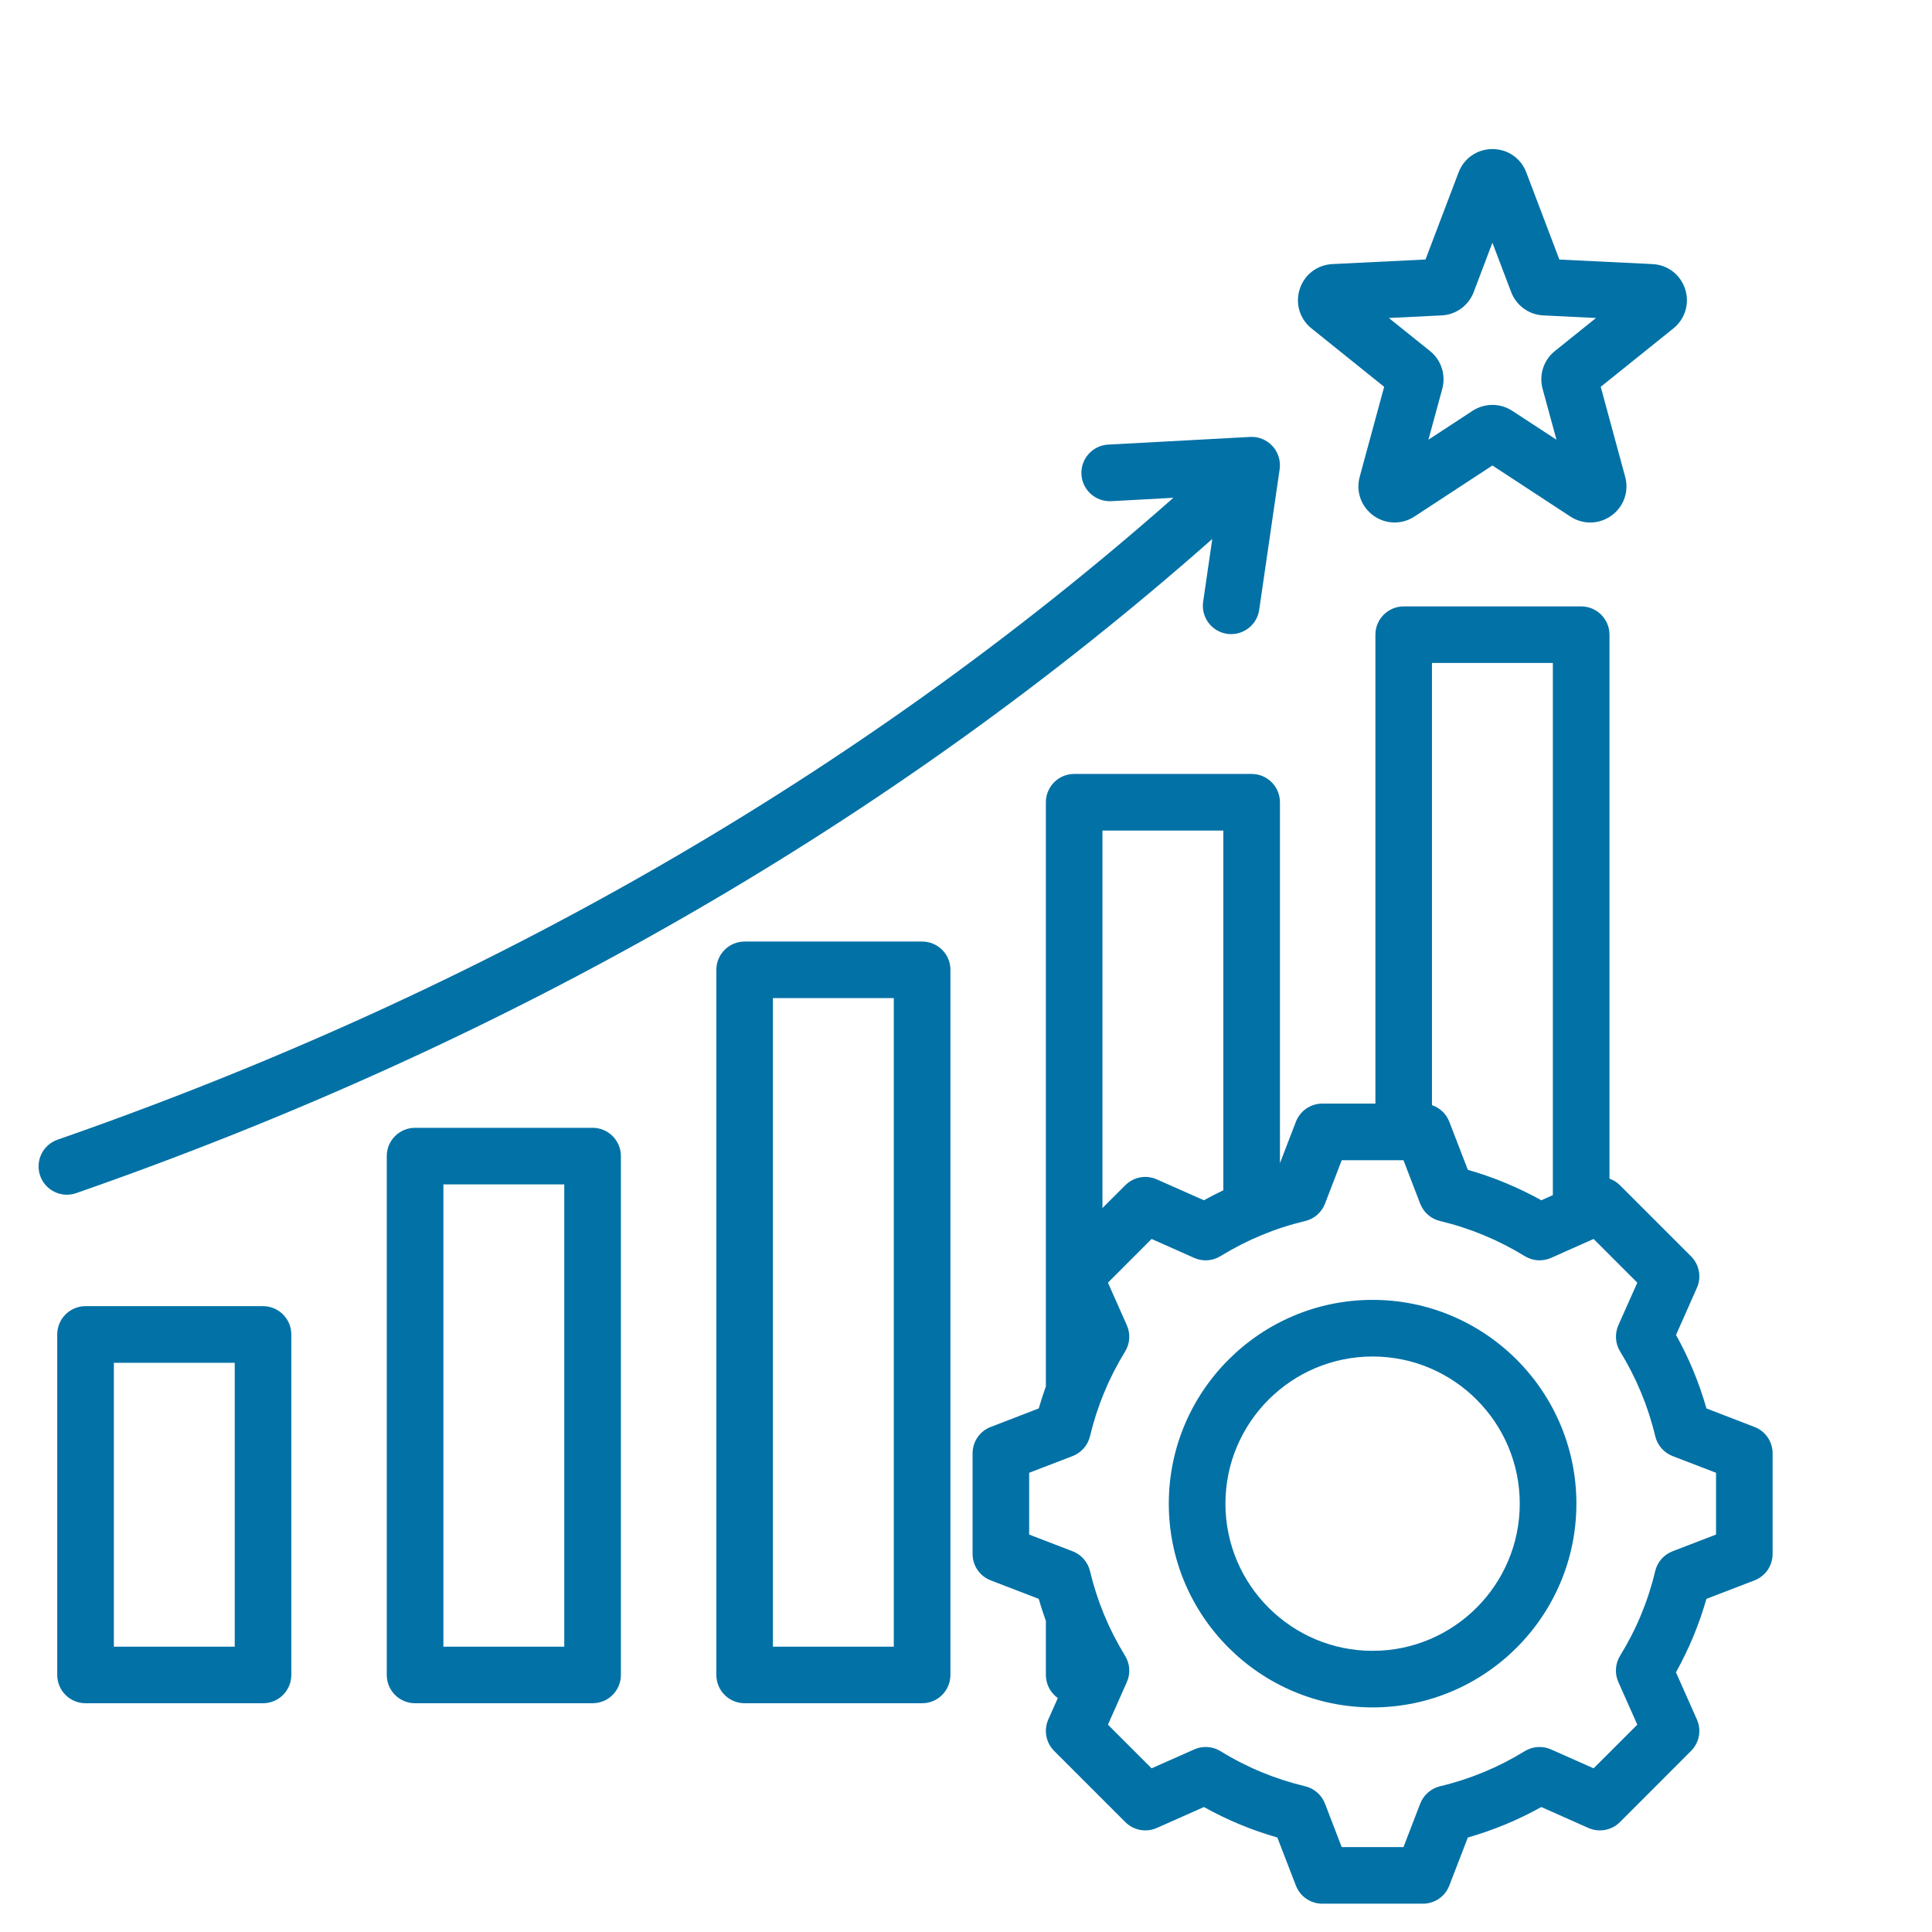 <svg width="32" height="32" viewBox="0 0 32 32" fill="none" xmlns="http://www.w3.org/2000/svg">
<path d="M15.273 15.595H12.334C12.075 15.595 11.865 15.804 11.865 16.063V27.742C11.865 28.001 12.075 28.211 12.334 28.211H15.273C15.532 28.211 15.742 28.001 15.742 27.742V16.063C15.742 15.804 15.532 15.595 15.273 15.595ZM14.804 27.274H12.802V16.532H14.804V27.274ZM9.815 18.68H6.875C6.616 18.68 6.406 18.89 6.406 19.148V27.742C6.406 28.001 6.616 28.211 6.875 28.211H9.815C10.074 28.211 10.284 28.001 10.284 27.742V19.148C10.284 18.89 10.074 18.68 9.815 18.68ZM9.346 27.274H7.344V19.617H9.346V27.274ZM4.356 21.634H1.417C1.158 21.634 0.948 21.844 0.948 22.103V27.742C0.948 28.001 1.158 28.211 1.417 28.211H4.356C4.615 28.211 4.825 28.001 4.825 27.742V22.103C4.825 21.844 4.615 21.634 4.356 21.634ZM3.888 27.274H1.886V22.572H3.888L3.888 27.274ZM1.108 19.788C0.914 19.788 0.732 19.667 0.665 19.473C0.58 19.229 0.709 18.962 0.953 18.877C8.013 16.418 14.225 12.843 19.435 8.245L18.406 8.301C18.147 8.314 17.926 8.116 17.912 7.858C17.898 7.599 18.096 7.378 18.355 7.364L20.706 7.237C20.846 7.229 20.982 7.285 21.077 7.389C21.172 7.493 21.215 7.633 21.195 7.772L20.856 10.102C20.822 10.335 20.621 10.503 20.392 10.503C20.37 10.503 20.347 10.502 20.324 10.498C20.068 10.461 19.891 10.223 19.928 9.967L20.079 8.927C14.773 13.616 8.448 17.259 1.262 19.762C1.211 19.78 1.159 19.788 1.108 19.788ZM21.722 5.439L22.926 6.407L22.521 7.897C22.455 8.139 22.544 8.391 22.747 8.539C22.853 8.616 22.976 8.654 23.099 8.654C23.213 8.654 23.326 8.622 23.427 8.556L24.719 7.71L26.011 8.556C26.221 8.693 26.489 8.687 26.692 8.539C26.895 8.391 26.984 8.14 26.918 7.897L26.513 6.407L27.716 5.44C27.912 5.282 27.988 5.026 27.911 4.787C27.833 4.548 27.621 4.386 27.37 4.374L25.828 4.299L25.28 2.855C25.191 2.62 24.971 2.469 24.719 2.469C24.468 2.469 24.248 2.62 24.159 2.855L23.611 4.298L22.069 4.374C21.818 4.386 21.605 4.548 21.528 4.787C21.45 5.026 21.527 5.282 21.722 5.439ZM23.878 5.224C24.116 5.213 24.324 5.061 24.409 4.838L24.719 4.02L25.03 4.838C25.115 5.061 25.323 5.213 25.561 5.224L26.435 5.267L25.753 5.815C25.567 5.964 25.488 6.209 25.55 6.439L25.78 7.283L25.047 6.804C24.848 6.674 24.59 6.674 24.391 6.804L23.659 7.283L23.889 6.439C23.951 6.209 23.872 5.964 23.686 5.815L23.004 5.267L23.878 5.224ZM29.06 23.635L28.264 23.328C28.144 22.904 27.975 22.496 27.76 22.111L28.106 21.331C28.185 21.154 28.146 20.946 28.009 20.809L26.831 19.631C26.781 19.581 26.722 19.545 26.658 19.522V10.512C26.658 10.254 26.448 10.044 26.189 10.044H23.25C22.991 10.044 22.781 10.254 22.781 10.512V18.279H21.901C21.707 18.279 21.534 18.399 21.464 18.58L21.2 19.266V13.288C21.2 13.029 20.99 12.819 20.731 12.819H17.792C17.533 12.819 17.323 13.029 17.323 13.288V22.963C17.28 23.084 17.24 23.205 17.205 23.328L16.409 23.635C16.228 23.704 16.109 23.878 16.109 24.072V25.739C16.109 25.933 16.228 26.106 16.409 26.176L17.205 26.482C17.24 26.606 17.28 26.727 17.323 26.848V27.742C17.323 27.9 17.401 28.04 17.521 28.125L17.363 28.48C17.285 28.657 17.323 28.864 17.46 29.001L18.639 30.18C18.776 30.317 18.983 30.355 19.16 30.277L19.941 29.93C20.326 30.145 20.734 30.314 21.157 30.435L21.464 31.231C21.534 31.412 21.707 31.531 21.901 31.531H23.568C23.762 31.531 23.936 31.412 24.005 31.231L24.312 30.435C24.736 30.314 25.143 30.145 25.529 29.93L26.309 30.277C26.486 30.355 26.694 30.317 26.831 30.18L28.009 29.001C28.146 28.864 28.185 28.657 28.106 28.48L27.759 27.699C27.974 27.314 28.143 26.906 28.264 26.482L29.06 26.176C29.241 26.106 29.36 25.933 29.36 25.739V24.072C29.36 23.878 29.241 23.704 29.06 23.635ZM25.72 10.981V19.795L25.529 19.88C25.143 19.666 24.735 19.496 24.312 19.376L24.005 18.58C23.954 18.448 23.848 18.349 23.718 18.305V10.981H25.72ZM20.262 13.757V19.715C20.154 19.766 20.046 19.822 19.94 19.88L19.16 19.534C18.983 19.455 18.776 19.494 18.639 19.631L18.26 20.009V13.757H20.262ZM28.423 25.417L27.703 25.694C27.559 25.749 27.451 25.872 27.415 26.023C27.298 26.518 27.102 26.989 26.834 27.424C26.753 27.556 26.742 27.719 26.805 27.86L27.119 28.566L26.395 29.289L25.69 28.976C25.549 28.913 25.386 28.924 25.254 29.005C24.819 29.273 24.348 29.468 23.852 29.586C23.702 29.622 23.579 29.73 23.523 29.874L23.246 30.594H22.223L21.946 29.874C21.891 29.73 21.767 29.622 21.617 29.586C21.122 29.468 20.65 29.273 20.216 29.005C20.084 28.924 19.921 28.913 19.78 28.976L19.074 29.289L18.351 28.566L18.664 27.861C18.727 27.719 18.716 27.556 18.635 27.425C18.367 26.99 18.172 26.518 18.054 26.023C18.018 25.872 17.91 25.749 17.766 25.694L17.046 25.417V24.394L17.766 24.117C17.91 24.061 18.018 23.938 18.054 23.788C18.172 23.293 18.367 22.821 18.635 22.386C18.716 22.255 18.727 22.091 18.664 21.95L18.351 21.245L19.074 20.521L19.78 20.835C19.921 20.898 20.084 20.887 20.216 20.805C20.651 20.538 21.122 20.342 21.617 20.224C21.767 20.189 21.891 20.081 21.946 19.937L22.223 19.217H23.246L23.523 19.937C23.579 20.081 23.702 20.189 23.852 20.224C24.347 20.342 24.819 20.538 25.254 20.805C25.385 20.887 25.548 20.897 25.69 20.835L26.395 20.521L27.119 21.245L26.805 21.95C26.743 22.091 26.754 22.255 26.835 22.386C27.102 22.821 27.298 23.293 27.416 23.788C27.452 23.938 27.559 24.061 27.703 24.117L28.423 24.394V25.417H28.423ZM22.735 21.53C20.873 21.53 19.359 23.044 19.359 24.905C19.359 26.766 20.873 28.28 22.735 28.28C24.596 28.28 26.11 26.766 26.11 24.905C26.11 23.044 24.596 21.53 22.735 21.53ZM22.735 27.343C21.39 27.343 20.297 26.25 20.297 24.905C20.297 23.561 21.39 22.468 22.735 22.468C24.079 22.468 25.172 23.561 25.172 24.905C25.172 26.249 24.079 27.343 22.735 27.343Z" fill="#0271A6"/>
</svg>
